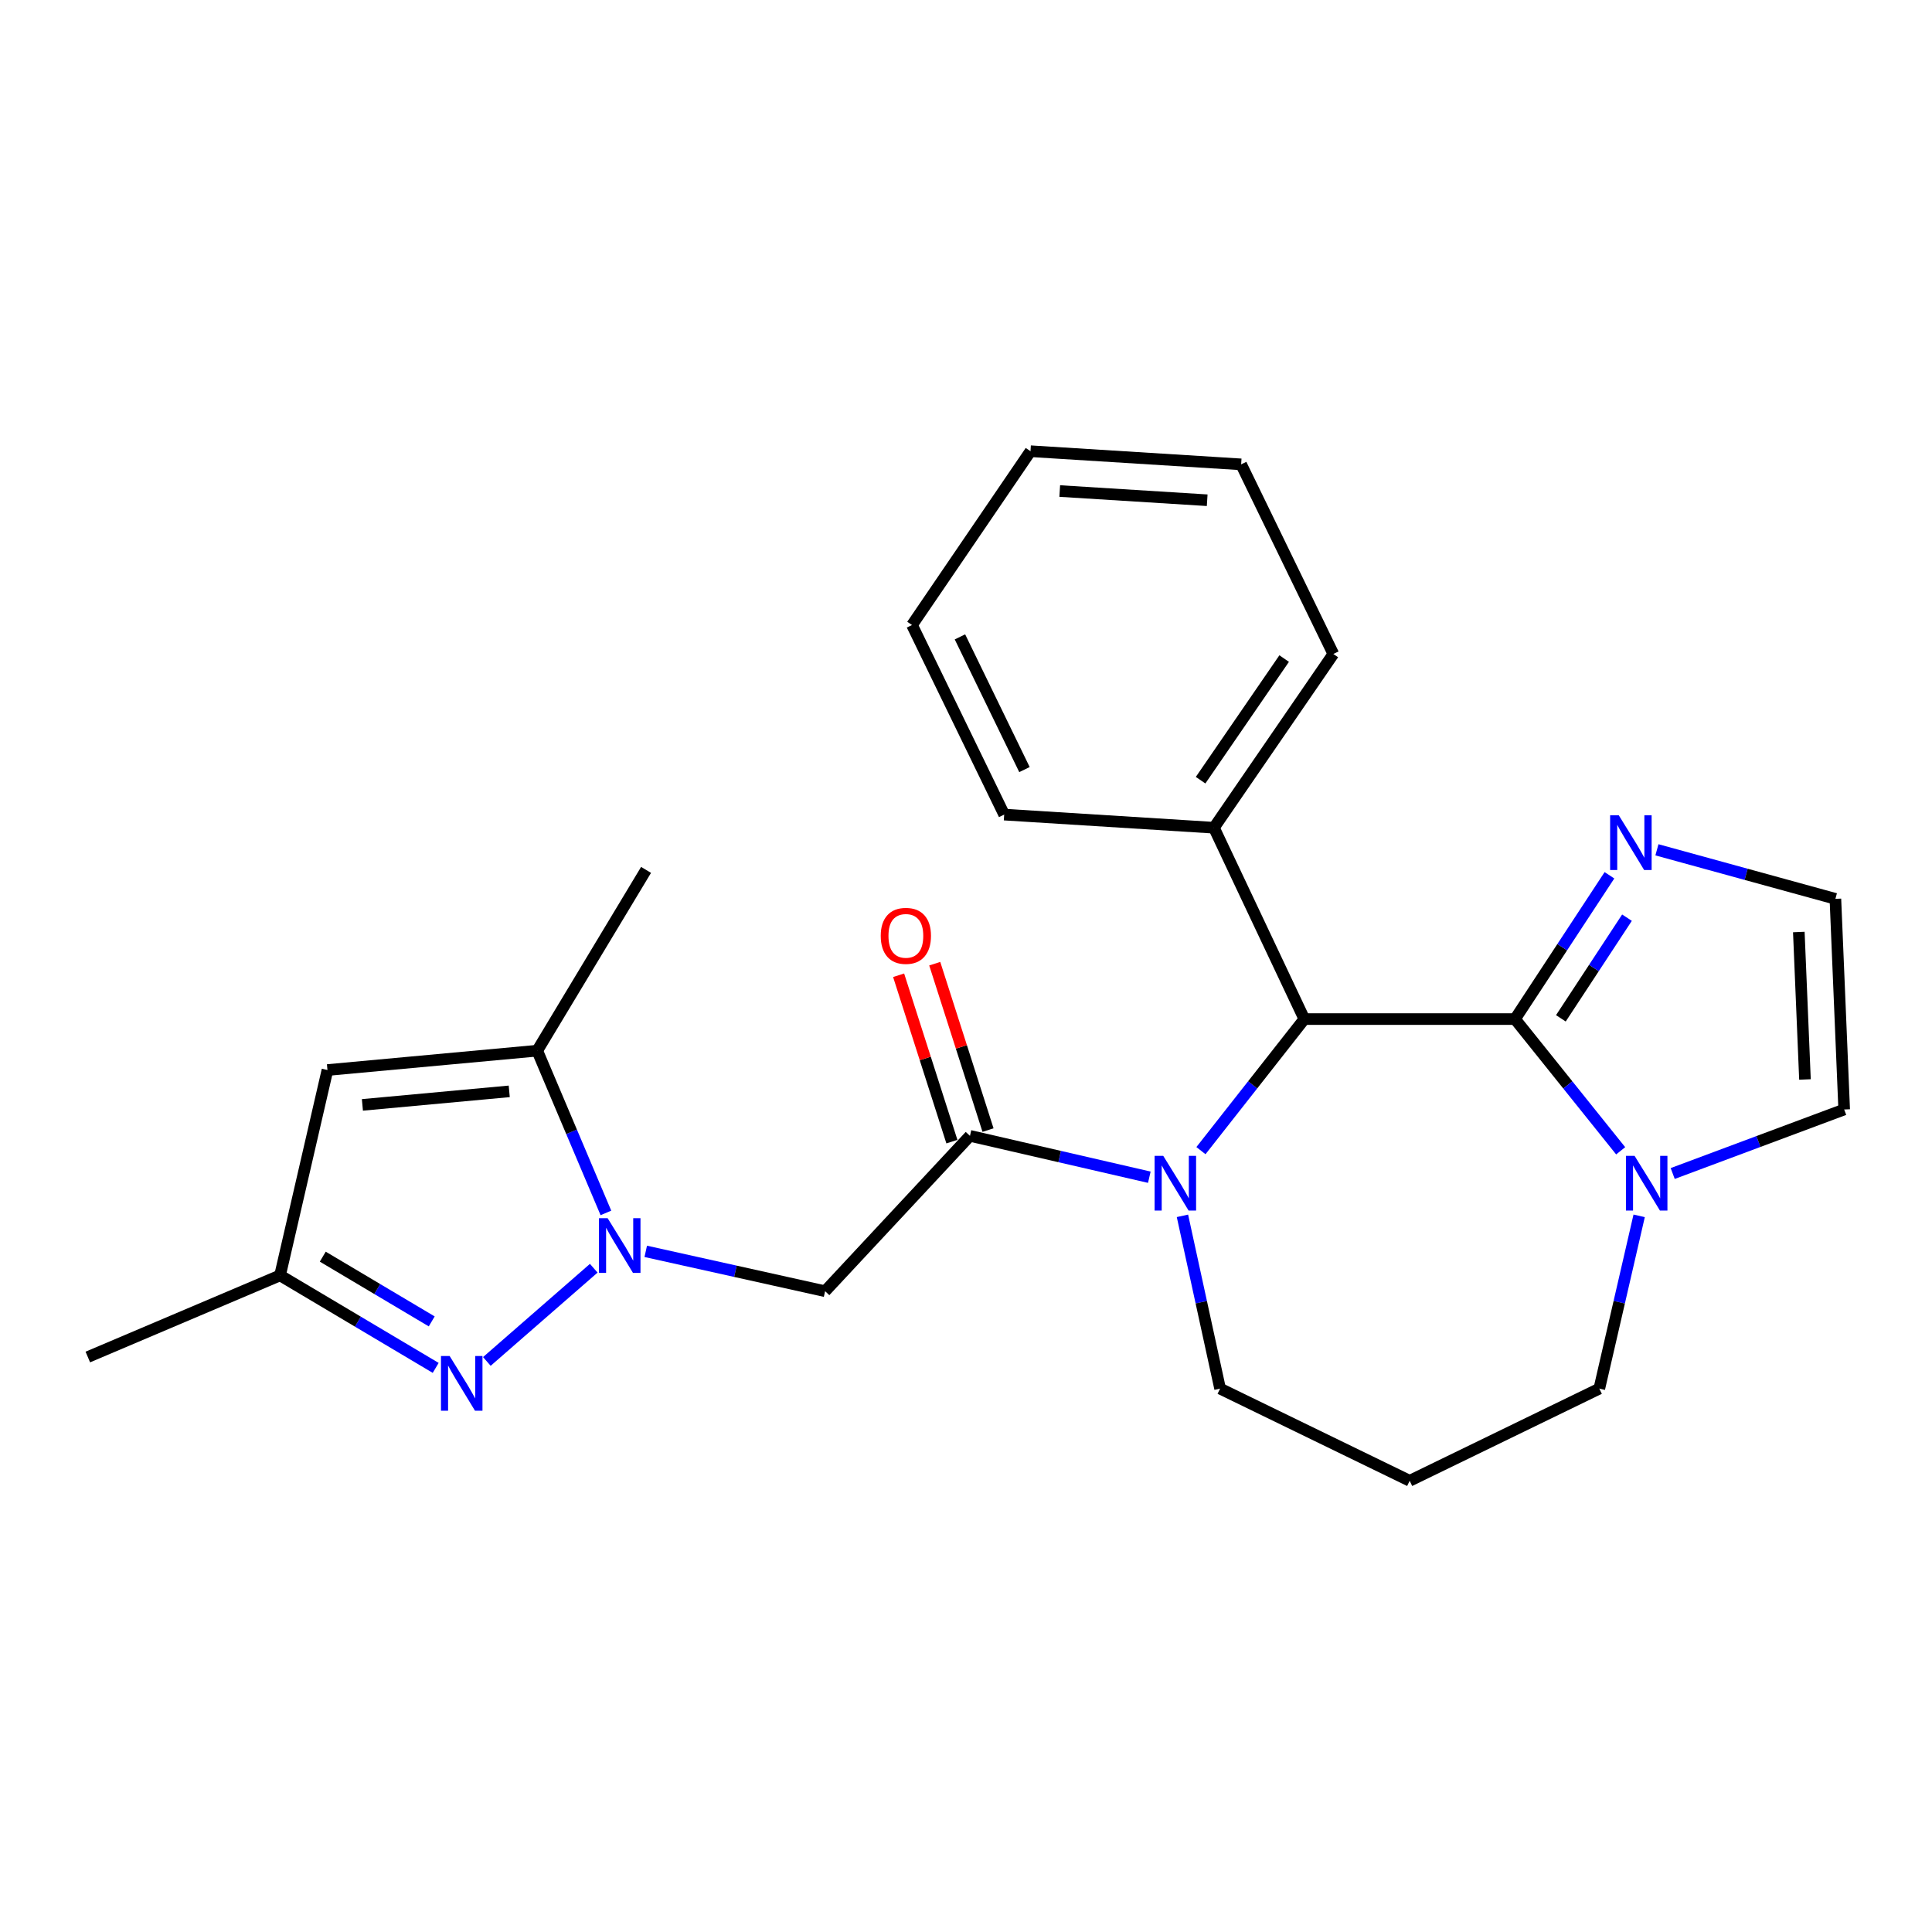 <?xml version='1.0' encoding='iso-8859-1'?>
<svg version='1.1' baseProfile='full'
              xmlns='http://www.w3.org/2000/svg'
                      xmlns:rdkit='http://www.rdkit.org/xml'
                      xmlns:xlink='http://www.w3.org/1999/xlink'
                  xml:space='preserve'
width='1000px' height='1000px' viewBox='0 0 1000 1000'>
<!-- END OF HEADER -->
<rect style='opacity:1.0;fill:#FFFFFF;stroke:none' width='1000' height='1000' x='0' y='0'> </rect>
<path class='bond-3' d='M 307.323,656.437 L 251.995,704.681' style='fill:none;fill-rule:evenodd;stroke:#0000FF;stroke-width:6px;stroke-linecap:butt;stroke-linejoin:miter;stroke-opacity:1' />
<path class='bond-5' d='M 334.238,647.698 L 380.653,658.013' style='fill:none;fill-rule:evenodd;stroke:#0000FF;stroke-width:6px;stroke-linecap:butt;stroke-linejoin:miter;stroke-opacity:1' />
<path class='bond-5' d='M 380.653,658.013 L 427.069,668.329' style='fill:none;fill-rule:evenodd;stroke:#000000;stroke-width:6px;stroke-linecap:butt;stroke-linejoin:miter;stroke-opacity:1' />
<path class='bond-6' d='M 313.621,627.807 L 295.843,585.82' style='fill:none;fill-rule:evenodd;stroke:#0000FF;stroke-width:6px;stroke-linecap:butt;stroke-linejoin:miter;stroke-opacity:1' />
<path class='bond-6' d='M 295.843,585.82 L 278.066,543.833' style='fill:none;fill-rule:evenodd;stroke:#000000;stroke-width:6px;stroke-linecap:butt;stroke-linejoin:miter;stroke-opacity:1' />
<path class='bond-0' d='M 784.166,527.473 L 675.124,527.473' style='fill:none;fill-rule:evenodd;stroke:#000000;stroke-width:6px;stroke-linecap:butt;stroke-linejoin:miter;stroke-opacity:1' />
<path class='bond-7' d='M 784.166,527.473 L 811.511,561.562' style='fill:none;fill-rule:evenodd;stroke:#000000;stroke-width:6px;stroke-linecap:butt;stroke-linejoin:miter;stroke-opacity:1' />
<path class='bond-7' d='M 811.511,561.562 L 838.857,595.651' style='fill:none;fill-rule:evenodd;stroke:#0000FF;stroke-width:6px;stroke-linecap:butt;stroke-linejoin:miter;stroke-opacity:1' />
<path class='bond-9' d='M 784.166,527.473 L 808.606,490.259' style='fill:none;fill-rule:evenodd;stroke:#000000;stroke-width:6px;stroke-linecap:butt;stroke-linejoin:miter;stroke-opacity:1' />
<path class='bond-9' d='M 808.606,490.259 L 833.047,453.045' style='fill:none;fill-rule:evenodd;stroke:#0000FF;stroke-width:6px;stroke-linecap:butt;stroke-linejoin:miter;stroke-opacity:1' />
<path class='bond-9' d='M 807.907,527.086 L 825.015,501.036' style='fill:none;fill-rule:evenodd;stroke:#000000;stroke-width:6px;stroke-linecap:butt;stroke-linejoin:miter;stroke-opacity:1' />
<path class='bond-9' d='M 825.015,501.036 L 842.124,474.986' style='fill:none;fill-rule:evenodd;stroke:#0000FF;stroke-width:6px;stroke-linecap:butt;stroke-linejoin:miter;stroke-opacity:1' />
<path class='bond-1' d='M 594.888,609.328 L 548.469,598.622' style='fill:none;fill-rule:evenodd;stroke:#0000FF;stroke-width:6px;stroke-linecap:butt;stroke-linejoin:miter;stroke-opacity:1' />
<path class='bond-1' d='M 548.469,598.622 L 502.05,587.916' style='fill:none;fill-rule:evenodd;stroke:#000000;stroke-width:6px;stroke-linecap:butt;stroke-linejoin:miter;stroke-opacity:1' />
<path class='bond-4' d='M 621.606,595.572 L 648.365,561.523' style='fill:none;fill-rule:evenodd;stroke:#0000FF;stroke-width:6px;stroke-linecap:butt;stroke-linejoin:miter;stroke-opacity:1' />
<path class='bond-4' d='M 648.365,561.523 L 675.124,527.473' style='fill:none;fill-rule:evenodd;stroke:#000000;stroke-width:6px;stroke-linecap:butt;stroke-linejoin:miter;stroke-opacity:1' />
<path class='bond-15' d='M 612.033,629.314 L 621.777,674.032' style='fill:none;fill-rule:evenodd;stroke:#0000FF;stroke-width:6px;stroke-linecap:butt;stroke-linejoin:miter;stroke-opacity:1' />
<path class='bond-15' d='M 621.777,674.032 L 631.52,718.749' style='fill:none;fill-rule:evenodd;stroke:#000000;stroke-width:6px;stroke-linecap:butt;stroke-linejoin:miter;stroke-opacity:1' />
<path class='bond-2' d='M 502.05,587.916 L 427.069,668.329' style='fill:none;fill-rule:evenodd;stroke:#000000;stroke-width:6px;stroke-linecap:butt;stroke-linejoin:miter;stroke-opacity:1' />
<path class='bond-13' d='M 511.398,584.923 L 497.609,541.863' style='fill:none;fill-rule:evenodd;stroke:#000000;stroke-width:6px;stroke-linecap:butt;stroke-linejoin:miter;stroke-opacity:1' />
<path class='bond-13' d='M 497.609,541.863 L 483.819,498.803' style='fill:none;fill-rule:evenodd;stroke:#FF0000;stroke-width:6px;stroke-linecap:butt;stroke-linejoin:miter;stroke-opacity:1' />
<path class='bond-13' d='M 492.702,590.91 L 478.913,547.85' style='fill:none;fill-rule:evenodd;stroke:#000000;stroke-width:6px;stroke-linecap:butt;stroke-linejoin:miter;stroke-opacity:1' />
<path class='bond-13' d='M 478.913,547.85 L 465.123,504.79' style='fill:none;fill-rule:evenodd;stroke:#FF0000;stroke-width:6px;stroke-linecap:butt;stroke-linejoin:miter;stroke-opacity:1' />
<path class='bond-10' d='M 225.514,708.015 L 185.234,684.077' style='fill:none;fill-rule:evenodd;stroke:#0000FF;stroke-width:6px;stroke-linecap:butt;stroke-linejoin:miter;stroke-opacity:1' />
<path class='bond-10' d='M 185.234,684.077 L 144.954,660.138' style='fill:none;fill-rule:evenodd;stroke:#000000;stroke-width:6px;stroke-linecap:butt;stroke-linejoin:miter;stroke-opacity:1' />
<path class='bond-10' d='M 223.459,683.957 L 195.263,667.2' style='fill:none;fill-rule:evenodd;stroke:#0000FF;stroke-width:6px;stroke-linecap:butt;stroke-linejoin:miter;stroke-opacity:1' />
<path class='bond-10' d='M 195.263,667.2 L 167.067,650.444' style='fill:none;fill-rule:evenodd;stroke:#000000;stroke-width:6px;stroke-linecap:butt;stroke-linejoin:miter;stroke-opacity:1' />
<path class='bond-14' d='M 675.124,527.473 L 628.335,428.432' style='fill:none;fill-rule:evenodd;stroke:#000000;stroke-width:6px;stroke-linecap:butt;stroke-linejoin:miter;stroke-opacity:1' />
<path class='bond-8' d='M 278.066,543.833 L 169.493,553.845' style='fill:none;fill-rule:evenodd;stroke:#000000;stroke-width:6px;stroke-linecap:butt;stroke-linejoin:miter;stroke-opacity:1' />
<path class='bond-8' d='M 263.583,564.883 L 187.582,571.892' style='fill:none;fill-rule:evenodd;stroke:#000000;stroke-width:6px;stroke-linecap:butt;stroke-linejoin:miter;stroke-opacity:1' />
<path class='bond-18' d='M 278.066,543.833 L 334.397,450.256' style='fill:none;fill-rule:evenodd;stroke:#000000;stroke-width:6px;stroke-linecap:butt;stroke-linejoin:miter;stroke-opacity:1' />
<path class='bond-12' d='M 865.788,607.406 L 910.167,590.839' style='fill:none;fill-rule:evenodd;stroke:#0000FF;stroke-width:6px;stroke-linecap:butt;stroke-linejoin:miter;stroke-opacity:1' />
<path class='bond-12' d='M 910.167,590.839 L 954.545,574.272' style='fill:none;fill-rule:evenodd;stroke:#000000;stroke-width:6px;stroke-linecap:butt;stroke-linejoin:miter;stroke-opacity:1' />
<path class='bond-26' d='M 848.425,629.322 L 838.114,674.035' style='fill:none;fill-rule:evenodd;stroke:#0000FF;stroke-width:6px;stroke-linecap:butt;stroke-linejoin:miter;stroke-opacity:1' />
<path class='bond-26' d='M 838.114,674.035 L 827.802,718.749' style='fill:none;fill-rule:evenodd;stroke:#000000;stroke-width:6px;stroke-linecap:butt;stroke-linejoin:miter;stroke-opacity:1' />
<path class='bond-25' d='M 169.493,553.845 L 144.954,660.138' style='fill:none;fill-rule:evenodd;stroke:#000000;stroke-width:6px;stroke-linecap:butt;stroke-linejoin:miter;stroke-opacity:1' />
<path class='bond-11' d='M 857.625,439.859 L 903.811,452.55' style='fill:none;fill-rule:evenodd;stroke:#0000FF;stroke-width:6px;stroke-linecap:butt;stroke-linejoin:miter;stroke-opacity:1' />
<path class='bond-11' d='M 903.811,452.55 L 949.997,465.241' style='fill:none;fill-rule:evenodd;stroke:#000000;stroke-width:6px;stroke-linecap:butt;stroke-linejoin:miter;stroke-opacity:1' />
<path class='bond-19' d='M 144.954,660.138 L 45.455,702.39' style='fill:none;fill-rule:evenodd;stroke:#000000;stroke-width:6px;stroke-linecap:butt;stroke-linejoin:miter;stroke-opacity:1' />
<path class='bond-27' d='M 949.997,465.241 L 954.545,574.272' style='fill:none;fill-rule:evenodd;stroke:#000000;stroke-width:6px;stroke-linecap:butt;stroke-linejoin:miter;stroke-opacity:1' />
<path class='bond-27' d='M 931.065,482.414 L 934.249,558.736' style='fill:none;fill-rule:evenodd;stroke:#000000;stroke-width:6px;stroke-linecap:butt;stroke-linejoin:miter;stroke-opacity:1' />
<path class='bond-20' d='M 628.335,428.432 L 690.131,338.498' style='fill:none;fill-rule:evenodd;stroke:#000000;stroke-width:6px;stroke-linecap:butt;stroke-linejoin:miter;stroke-opacity:1' />
<path class='bond-20' d='M 621.425,403.825 L 664.682,340.871' style='fill:none;fill-rule:evenodd;stroke:#000000;stroke-width:6px;stroke-linecap:butt;stroke-linejoin:miter;stroke-opacity:1' />
<path class='bond-21' d='M 628.335,428.432 L 519.762,421.638' style='fill:none;fill-rule:evenodd;stroke:#000000;stroke-width:6px;stroke-linecap:butt;stroke-linejoin:miter;stroke-opacity:1' />
<path class='bond-16' d='M 631.52,718.749 L 729.645,766.454' style='fill:none;fill-rule:evenodd;stroke:#000000;stroke-width:6px;stroke-linecap:butt;stroke-linejoin:miter;stroke-opacity:1' />
<path class='bond-17' d='M 729.645,766.454 L 827.802,718.749' style='fill:none;fill-rule:evenodd;stroke:#000000;stroke-width:6px;stroke-linecap:butt;stroke-linejoin:miter;stroke-opacity:1' />
<path class='bond-23' d='M 690.131,338.498 L 642.416,240.352' style='fill:none;fill-rule:evenodd;stroke:#000000;stroke-width:6px;stroke-linecap:butt;stroke-linejoin:miter;stroke-opacity:1' />
<path class='bond-22' d='M 519.762,421.638 L 472.058,323.513' style='fill:none;fill-rule:evenodd;stroke:#000000;stroke-width:6px;stroke-linecap:butt;stroke-linejoin:miter;stroke-opacity:1' />
<path class='bond-22' d='M 530.262,398.335 L 496.869,329.648' style='fill:none;fill-rule:evenodd;stroke:#000000;stroke-width:6px;stroke-linecap:butt;stroke-linejoin:miter;stroke-opacity:1' />
<path class='bond-24' d='M 472.058,323.513 L 533.384,233.546' style='fill:none;fill-rule:evenodd;stroke:#000000;stroke-width:6px;stroke-linecap:butt;stroke-linejoin:miter;stroke-opacity:1' />
<path class='bond-28' d='M 642.416,240.352 L 533.384,233.546' style='fill:none;fill-rule:evenodd;stroke:#000000;stroke-width:6px;stroke-linecap:butt;stroke-linejoin:miter;stroke-opacity:1' />
<path class='bond-28' d='M 624.838,258.924 L 548.516,254.16' style='fill:none;fill-rule:evenodd;stroke:#000000;stroke-width:6px;stroke-linecap:butt;stroke-linejoin:miter;stroke-opacity:1' />
<path  class='atom-0' d='M 314.515 630.546
L 323.795 645.546
Q 324.715 647.026, 326.195 649.706
Q 327.675 652.386, 327.755 652.546
L 327.755 630.546
L 331.515 630.546
L 331.515 658.866
L 327.635 658.866
L 317.675 642.466
Q 316.515 640.546, 315.275 638.346
Q 314.075 636.146, 313.715 635.466
L 313.715 658.866
L 310.035 658.866
L 310.035 630.546
L 314.515 630.546
' fill='#0000FF'/>
<path  class='atom-2' d='M 602.095 598.274
L 611.375 613.274
Q 612.295 614.754, 613.775 617.434
Q 615.255 620.114, 615.335 620.274
L 615.335 598.274
L 619.095 598.274
L 619.095 626.594
L 615.215 626.594
L 605.255 610.194
Q 604.095 608.274, 602.855 606.074
Q 601.655 603.874, 601.295 603.194
L 601.295 626.594
L 597.615 626.594
L 597.615 598.274
L 602.095 598.274
' fill='#0000FF'/>
<path  class='atom-4' d='M 232.728 701.863
L 242.008 716.863
Q 242.928 718.343, 244.408 721.023
Q 245.888 723.703, 245.968 723.863
L 245.968 701.863
L 249.728 701.863
L 249.728 730.183
L 245.848 730.183
L 235.888 713.783
Q 234.728 711.863, 233.488 709.663
Q 232.288 707.463, 231.928 706.783
L 231.928 730.183
L 228.248 730.183
L 228.248 701.863
L 232.728 701.863
' fill='#0000FF'/>
<path  class='atom-8' d='M 846.06 598.274
L 855.34 613.274
Q 856.26 614.754, 857.74 617.434
Q 859.22 620.114, 859.3 620.274
L 859.3 598.274
L 863.06 598.274
L 863.06 626.594
L 859.18 626.594
L 849.22 610.194
Q 848.06 608.274, 846.82 606.074
Q 845.62 603.874, 845.26 603.194
L 845.26 626.594
L 841.58 626.594
L 841.58 598.274
L 846.06 598.274
' fill='#0000FF'/>
<path  class='atom-10' d='M 837.88 421.994
L 847.16 436.994
Q 848.08 438.474, 849.56 441.154
Q 851.04 443.834, 851.12 443.994
L 851.12 421.994
L 854.88 421.994
L 854.88 450.314
L 851 450.314
L 841.04 433.914
Q 839.88 431.994, 838.64 429.794
Q 837.44 427.594, 837.08 426.914
L 837.08 450.314
L 833.4 450.314
L 833.4 421.994
L 837.88 421.994
' fill='#0000FF'/>
<path  class='atom-14' d='M 455.873 484.397
Q 455.873 477.597, 459.233 473.797
Q 462.593 469.997, 468.873 469.997
Q 475.153 469.997, 478.513 473.797
Q 481.873 477.597, 481.873 484.397
Q 481.873 491.277, 478.473 495.197
Q 475.073 499.077, 468.873 499.077
Q 462.633 499.077, 459.233 495.197
Q 455.873 491.317, 455.873 484.397
M 468.873 495.877
Q 473.193 495.877, 475.513 492.997
Q 477.873 490.077, 477.873 484.397
Q 477.873 478.837, 475.513 476.037
Q 473.193 473.197, 468.873 473.197
Q 464.553 473.197, 462.193 475.997
Q 459.873 478.797, 459.873 484.397
Q 459.873 490.117, 462.193 492.997
Q 464.553 495.877, 468.873 495.877
' fill='#FF0000'/>
</svg>
